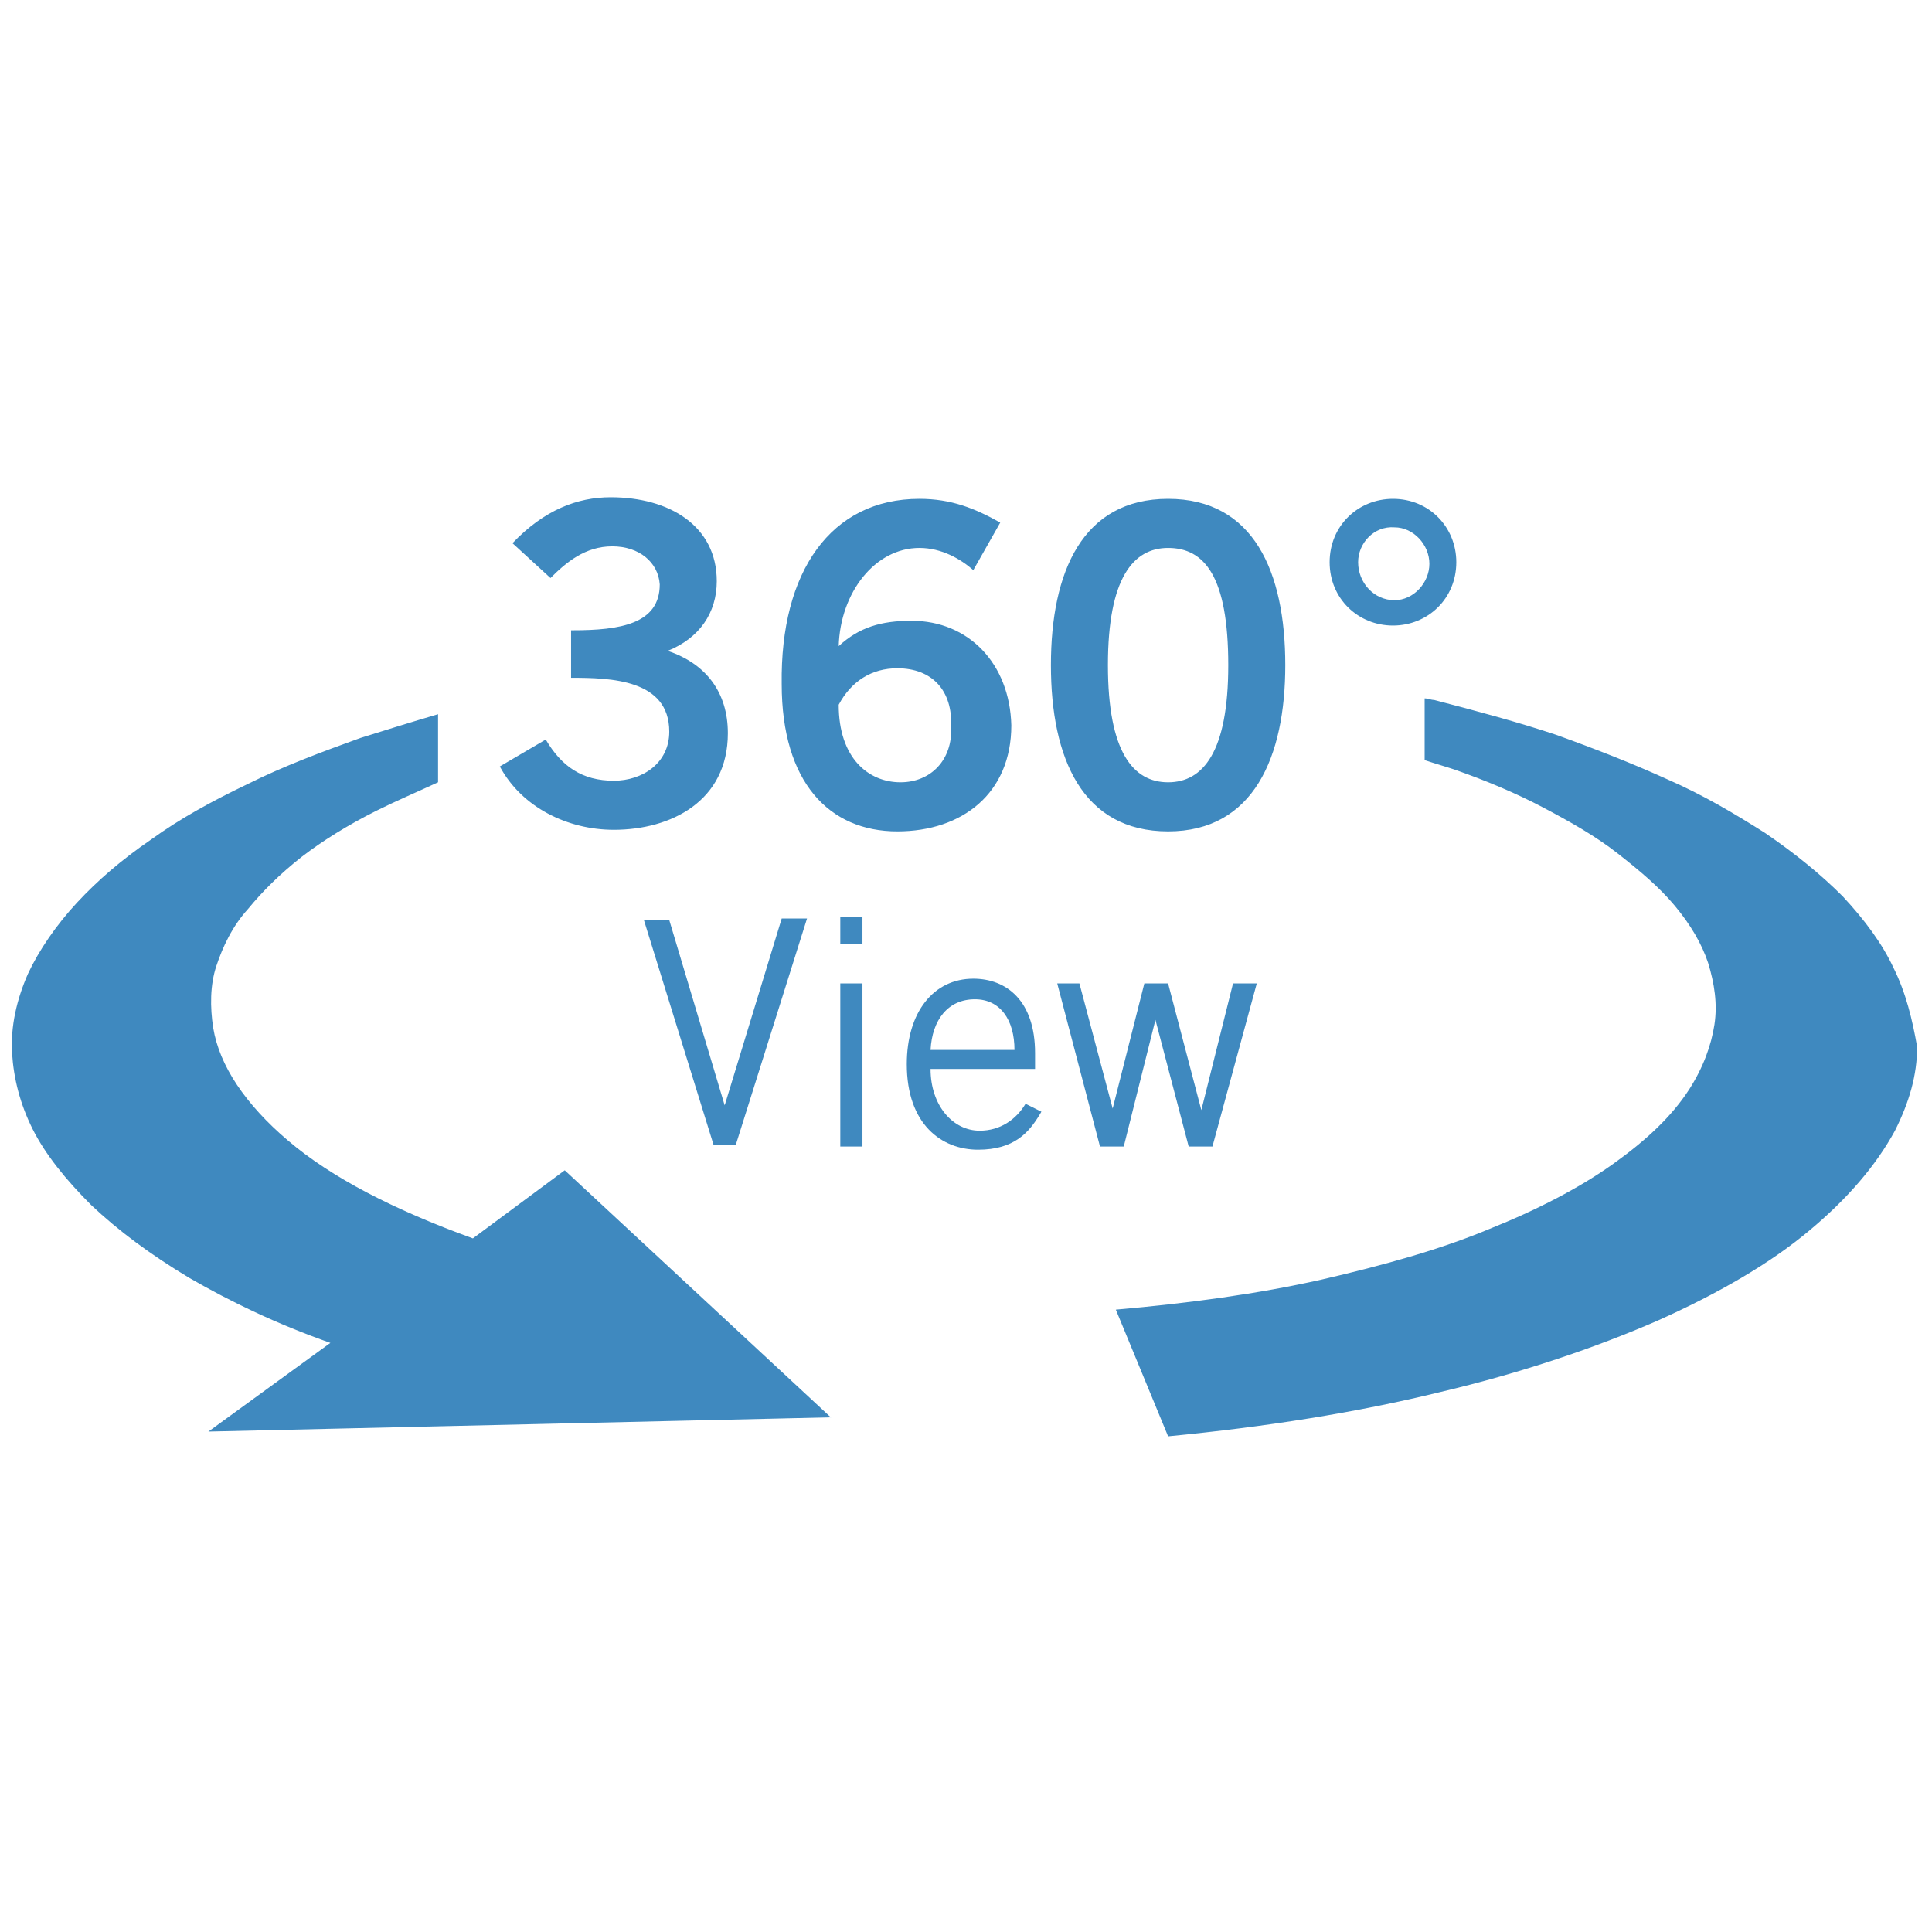 <svg width="107" height="107" viewBox="0 0 107 107" fill="none" xmlns="http://www.w3.org/2000/svg">
<path d="M78.901 38.678C79.076 38.678 79.252 38.766 79.427 38.766C81.795 39.38 84.076 39.993 86.18 40.695C88.373 41.484 90.39 42.274 92.32 43.151C94.337 44.028 96.091 45.08 97.757 46.133C99.424 47.273 100.827 48.413 102.055 49.641C103.283 50.957 104.248 52.272 104.862 53.588C105.563 54.991 105.914 56.482 106.177 57.973C106.177 59.552 105.739 61.043 104.949 62.621C103.897 64.551 102.318 66.393 100.213 68.147C98.021 69.989 95.126 71.655 91.793 73.146C88.373 74.637 84.251 76.04 79.778 77.093C75.13 78.233 70.13 79.022 64.693 79.548L61.798 72.532C65.833 72.181 69.692 71.655 73.2 70.866C76.621 70.076 79.778 69.199 82.497 68.059C85.128 67.007 87.496 65.779 89.338 64.463C91.18 63.148 92.583 61.832 93.548 60.341C94.337 59.113 94.775 57.885 94.951 56.745C95.126 55.605 94.951 54.465 94.6 53.325C94.249 52.272 93.635 51.22 92.758 50.167C91.881 49.115 90.829 48.238 89.601 47.273C88.373 46.308 86.97 45.519 85.479 44.73C83.988 43.94 82.321 43.239 80.567 42.625C80.041 42.449 79.427 42.274 78.901 42.098V38.678ZM24.261 39.555V43.326C23.121 43.852 21.893 44.379 20.84 44.905C19.262 45.694 17.858 46.571 16.718 47.448C15.49 48.413 14.525 49.378 13.736 50.343C12.859 51.307 12.333 52.448 11.982 53.5C11.631 54.553 11.631 55.78 11.807 56.92C11.982 57.973 12.421 59.025 13.122 60.078C13.824 61.13 14.789 62.183 15.929 63.148C17.157 64.2 18.648 65.165 20.314 66.042C21.98 66.919 23.998 67.796 26.19 68.585C26.19 68.585 27.412 67.68 28.657 66.756L28.81 66.643C30.056 65.719 31.277 64.814 31.277 64.814L46.012 78.496L11.543 79.285L18.297 74.374C15.315 73.321 12.771 72.094 10.491 70.778C8.298 69.462 6.544 68.147 5.053 66.743C3.65 65.34 2.51 63.937 1.808 62.534C1.107 61.13 0.756 59.727 0.668 58.324C0.58 56.833 0.931 55.342 1.545 53.938C2.159 52.623 3.124 51.22 4.264 49.992C5.404 48.764 6.72 47.624 8.386 46.484C9.965 45.343 11.719 44.379 13.736 43.414C15.666 42.449 17.771 41.66 19.963 40.87C21.366 40.432 22.77 39.993 24.261 39.555ZM53.905 54.202C55.747 54.202 57.325 55.429 57.325 58.324V59.201H51.537C51.537 61.218 52.765 62.621 54.256 62.621C55.396 62.621 56.273 62.007 56.799 61.13L57.676 61.569L57.648 61.617L57.59 61.715C56.987 62.716 56.176 63.674 54.168 63.674C52.151 63.674 50.221 62.27 50.221 58.938C50.221 56.044 51.712 54.202 53.905 54.202ZM47.766 54.465V63.498H46.538V54.465H47.766ZM59.781 54.465L61.623 61.394L63.377 54.465H64.693L66.534 61.481L68.289 54.465H69.604L67.148 63.498H65.833L63.991 56.482L62.237 63.498H60.921L58.553 54.465H59.781ZM44.696 50.869L40.749 63.411H39.521L35.662 50.957H37.066L40.135 61.218L43.293 50.869H44.696ZM53.993 55.342C52.502 55.342 51.625 56.482 51.537 58.148H56.185C56.185 56.482 55.396 55.342 53.993 55.342ZM47.766 50.781V52.272H46.538V50.781H47.766ZM50.923 27.627C52.677 27.627 53.993 28.153 55.396 28.943C55.396 28.943 55.071 29.516 54.725 30.127L54.651 30.258C54.278 30.916 53.905 31.574 53.905 31.574C53.203 30.96 52.151 30.346 50.923 30.346C48.467 30.346 46.538 32.802 46.45 35.784C47.59 34.731 48.818 34.38 50.484 34.38C53.642 34.38 55.922 36.748 56.01 40.169C56.01 43.94 53.291 46.045 49.695 46.045C45.924 46.045 43.293 43.326 43.293 37.889C43.205 31.662 46.012 27.627 50.923 27.627ZM64.693 27.627C69.429 27.627 71.183 31.662 71.183 36.836C71.183 41.923 69.429 46.045 64.693 46.045C59.957 46.045 58.203 42.011 58.203 36.836C58.203 31.662 59.957 27.627 64.693 27.627ZM33.821 27.539C37.066 27.539 39.697 29.118 39.697 32.188C39.697 33.942 38.732 35.345 36.978 36.047C39.083 36.748 40.311 38.327 40.311 40.607C40.311 44.379 37.153 45.957 33.996 45.957C31.453 45.957 28.909 44.73 27.681 42.449L30.225 40.958C31.102 42.449 32.242 43.239 33.996 43.239C35.575 43.239 37.066 42.274 37.066 40.52C37.066 37.625 33.821 37.538 31.628 37.538V34.907H31.716C34.347 34.907 36.539 34.556 36.539 32.363C36.452 31.135 35.399 30.258 33.908 30.258C32.417 30.258 31.365 31.135 30.488 32.012L28.383 30.083C30.137 28.241 31.979 27.539 33.821 27.539ZM49.695 37.011C48.292 37.011 47.152 37.713 46.45 39.029C46.45 42.011 48.117 43.326 49.871 43.326C51.537 43.326 52.765 42.098 52.677 40.257C52.765 38.239 51.625 37.011 49.695 37.011ZM64.693 30.346C62.763 30.346 61.36 32.012 61.36 36.836C61.36 41.66 62.763 43.326 64.693 43.326C66.622 43.326 68.025 41.66 68.025 36.836C68.025 31.925 66.71 30.346 64.693 30.346ZM77.147 27.627C79.164 27.627 80.655 29.206 80.655 31.135C80.655 33.153 79.076 34.644 77.147 34.644C75.217 34.644 73.639 33.153 73.639 31.135C73.639 29.118 75.217 27.627 77.147 27.627ZM75.217 31.135C75.217 32.275 76.094 33.24 77.234 33.24C78.287 33.24 79.164 32.275 79.164 31.223C79.164 30.171 78.287 29.206 77.234 29.206C76.094 29.118 75.217 30.083 75.217 31.135Z" fill="#3F89BF"/>
</svg>
